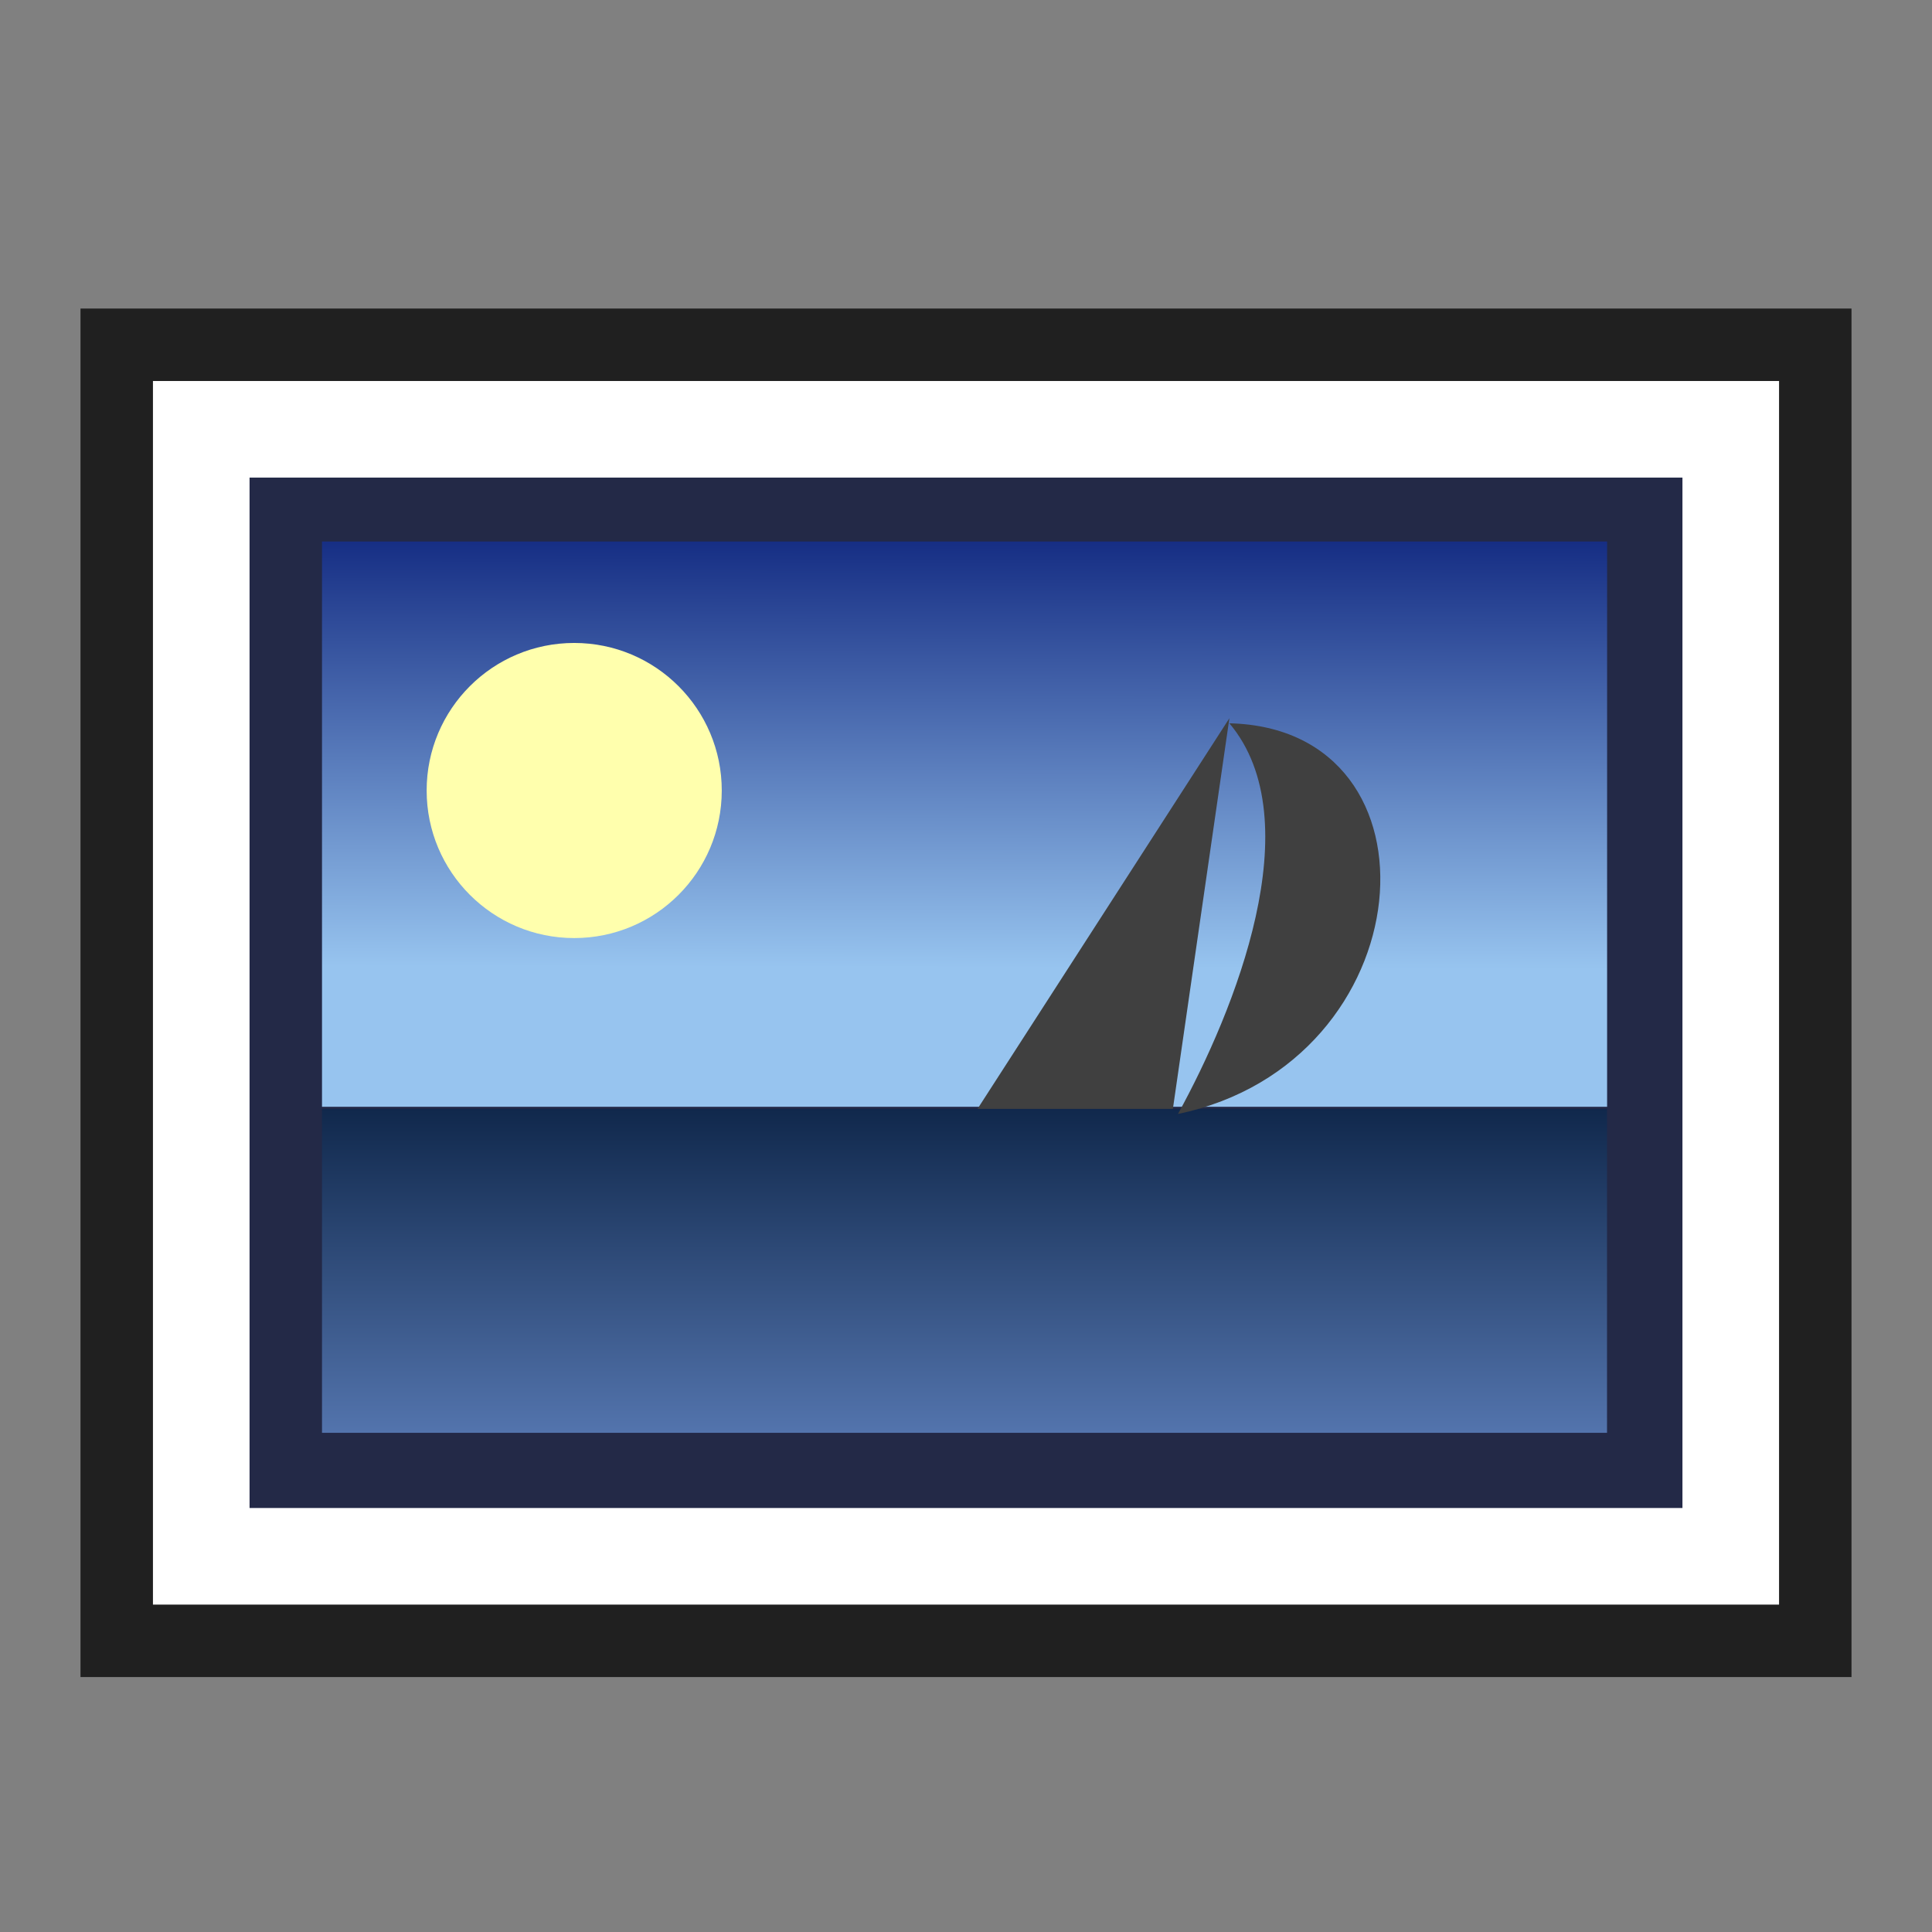 <svg xmlns:xlink="http://www.w3.org/1999/xlink" xmlns="http://www.w3.org/2000/svg" viewBox="0 0 24 24">
 <rect x="0" y="0" width="24" height="24" fill="#808080" stroke="none"/>
 <defs>
  <linearGradient y2="1" x2="1" y1="0" x1="1" id="svg_25">
   <stop stop-opacity="1" stop-color="#10284c" offset="0"/>
   <stop stop-opacity="1" stop-color="#5374ad" offset="1"/>
  </linearGradient>
  <linearGradient y2="0.758" x2="0.996" y1="0" x1="1" id="svg_23">
   <stop stop-opacity="1" stop-color="#162e84" offset="0"/>
   <stop stop-opacity="1" stop-color="#97c4ef" offset="1"/>
  </linearGradient>
 </defs>
  <rect x="1" y="3.833" width="22" height="17" id="svg_18" fill="#202020" stroke="none"/>
  <rect stroke-width="1.2" stroke="#ffffff" fill="#232947" id="svg_15" height="14" width="19" y="5.333" x="2.5"/>
  <rect fill="url(#svg_23)" id="svg_20" height="7.022" width="15.964" y="6.727" x="4"/>
  <rect fill="url(#svg_25)" id="svg_24" height="4.024" width="15.963" y="13.775" x="4"/>
  <circle fill="#ffffad" id="svg_26" r="1.833" cy="9.82" cx="7.133"/>
  <path d="m14.57,13.775l0.702,-4.853l-3.129,4.853l2.427,0z" id="svg_14" fill="#404040" stroke="none"/>
  <path d="m15.272,8.985c2.746,0.064 2.427,4.215 -0.639,4.853c0.702,-1.277 1.66,-3.64 0.639,-4.853z" id="svg_17" fill="#404040" stroke="none"/>
</svg>